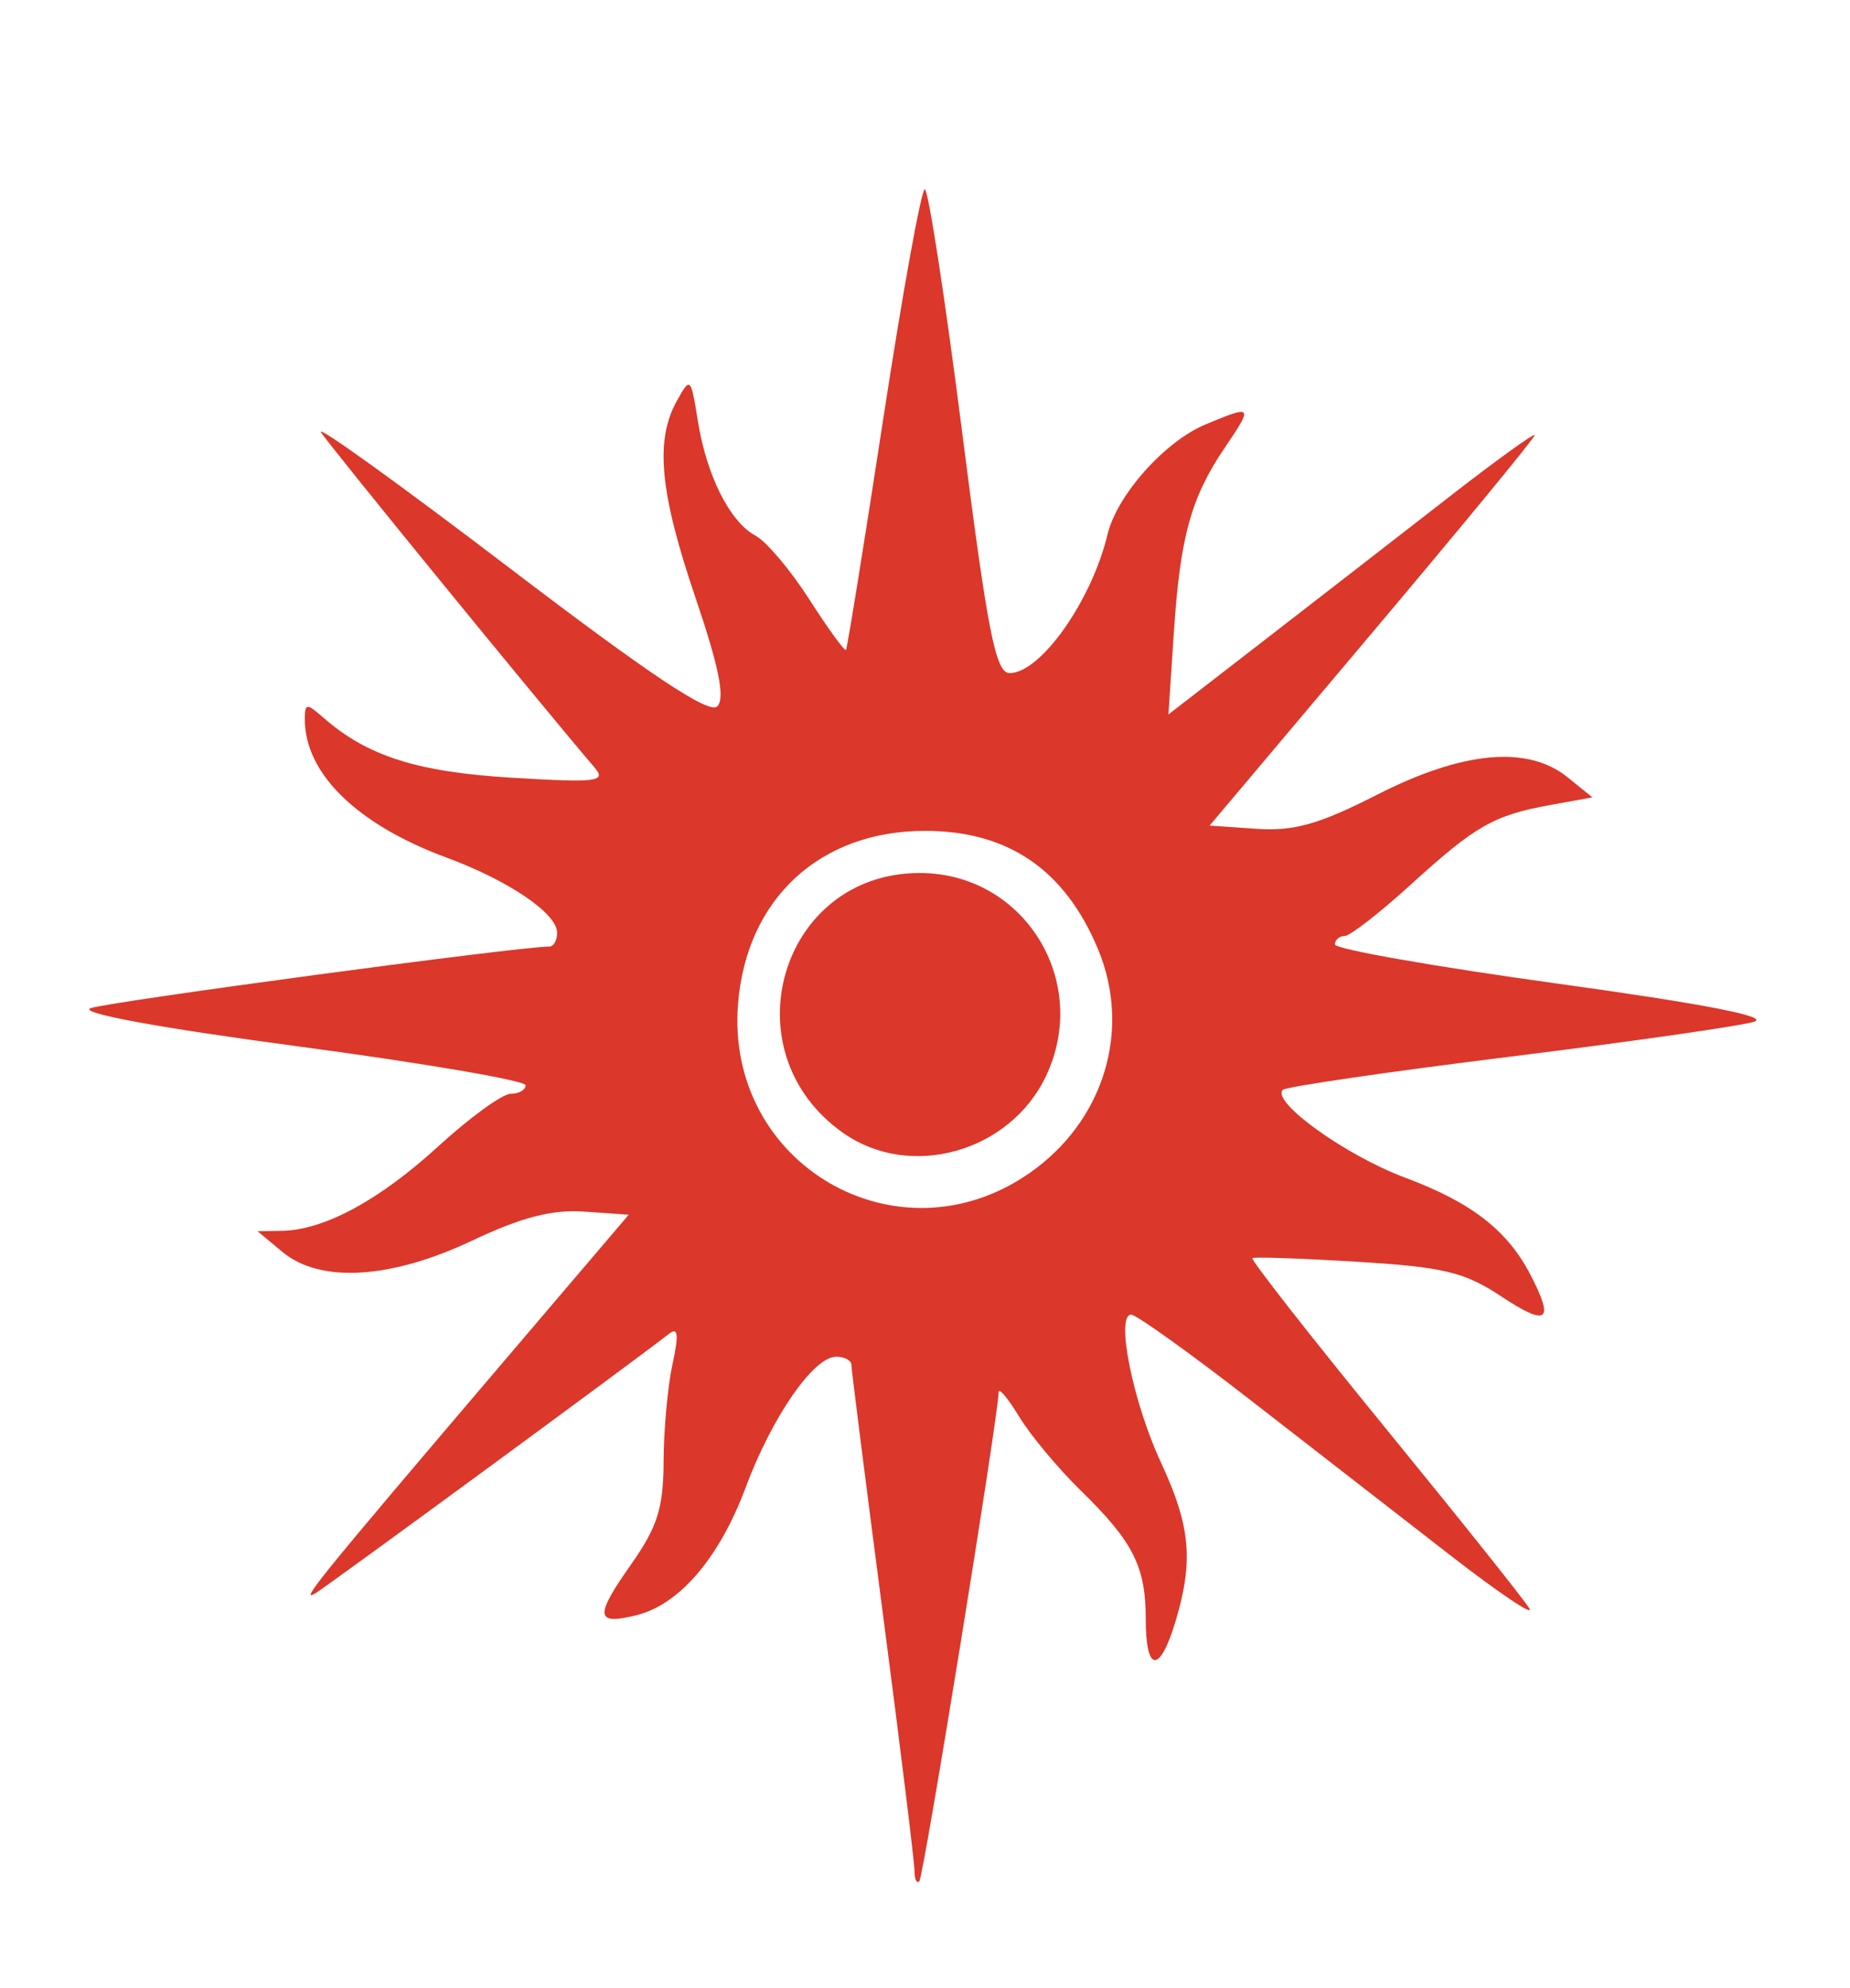 <?xml version="1.0" encoding="UTF-8" standalone="no"?>
<!-- Created with Inkscape (http://www.inkscape.org/) -->
<svg xmlns:dc="http://purl.org/dc/elements/1.1/" xmlns:cc="http://web.resource.org/cc/" xmlns:rdf="http://www.w3.org/1999/02/22-rdf-syntax-ns#" xmlns:svg="http://www.w3.org/2000/svg" xmlns="http://www.w3.org/2000/svg" xmlns:sodipodi="http://sodipodi.sourceforge.net/DTD/sodipodi-0.dtd" xmlns:inkscape="http://www.inkscape.org/namespaces/inkscape" id="svg2" sodipodi:version="0.32" inkscape:version="0.45.1" width="176" height="189" version="1.0" sodipodi:docbase="C:\Wiki Uploads\To Upload" sodipodi:docname="Asian_Games_logo.svg" inkscape:output_extension="org.inkscape.output.svg.inkscape">
  <defs id="defs5"/>
  <sodipodi:namedview inkscape:window-height="588" inkscape:window-width="766" inkscape:pageshadow="2" inkscape:pageopacity="0.0" guidetolerance="10.0" gridtolerance="10.0" objecttolerance="10.0" borderopacity="1.0" bordercolor="#666666" pagecolor="#ffffff" id="base" inkscape:zoom="2.0740741" inkscape:cx="88" inkscape:cy="94.5" inkscape:window-x="66" inkscape:window-y="87" inkscape:current-layer="svg2"/>
  <path style="fill: rgb(219, 55, 43); fill-opacity: 1;" d="M 87,177.885 C 87,177.088 85.65,166.115 84,153.5 C 82.35,140.885 81,130.212 81,129.782 C 81,129.352 80.348,129 79.551,129 C 77.396,129 73.448,134.709 70.916,141.488 C 68.437,148.122 64.651,152.547 60.582,153.569 C 56.646,154.557 56.542,153.708 59.999,148.804 C 62.55,145.185 63.115,143.406 63.131,138.944 C 63.142,135.95 63.523,131.794 63.978,129.708 C 64.593,126.893 64.509,126.149 63.653,126.819 C 60.375,129.386 31.286,150.717 30,151.498 C 28.396,152.471 30.367,150.049 48.307,129 L 59.813,115.5 L 55.596,115.203 C 52.526,114.987 49.626,115.735 44.939,117.952 C 37.172,121.627 30.456,122.028 26.861,119.033 L 24.5,117.067 L 26.782,117.033 C 30.81,116.975 36.057,114.149 41.68,109.009 C 44.695,106.254 47.8,104 48.581,104 C 49.361,104 50,103.635 50,103.188 C 50,102.742 40.26,101.078 28.355,99.492 C 15.144,97.732 7.449,96.319 8.605,95.865 C 10.11,95.274 49.372,90 52.262,90 C 52.668,90 53,89.41 53,88.688 C 53,86.854 48.41,83.734 42.5,81.55 C 33.971,78.399 29,73.555 29,68.395 C 29,66.853 29.168,66.837 30.75,68.224 C 34.932,71.891 39.667,73.402 48.68,73.946 C 56.776,74.435 57.709,74.323 56.581,73 C 51.032,66.498 31.205,42.214 30.538,41.102 C 30.077,40.333 38.127,46.125 48.429,53.973 C 61.79,64.151 67.467,67.933 68.234,67.166 C 69.001,66.399 68.405,63.426 66.153,56.795 C 62.764,46.812 62.298,41.893 64.388,38.125 C 65.673,35.807 65.721,35.852 66.381,39.98 C 67.219,45.222 69.431,49.625 71.886,50.939 C 72.912,51.488 75.215,54.218 77.004,57.007 C 78.793,59.795 80.358,61.946 80.482,61.788 C 80.606,61.63 82.207,51.712 84.04,39.75 C 85.873,27.788 87.647,18 87.981,18 C 88.316,18 89.909,28.35 91.522,41 C 93.968,60.187 94.719,64 96.053,64 C 98.997,64 103.85,57.132 105.359,50.827 C 106.255,47.087 110.797,41.983 114.671,40.364 C 119.189,38.477 119.248,38.546 116.531,42.549 C 113.3,47.311 112.272,51.045 111.668,60.215 L 111.16,67.93 L 120.491,60.715 C 125.624,56.747 133.463,50.67 137.911,47.211 C 142.36,43.752 146,41.128 146,41.381 C 146,41.634 139.042,50.089 130.538,60.17 L 115.075,78.5 L 119.562,78.806 C 123.11,79.048 125.506,78.368 131.025,75.556 C 139.165,71.408 145.352,70.845 149.135,73.909 L 151.492,75.817 L 147.496,76.54 C 142.102,77.516 140.392,78.493 134.169,84.152 C 131.238,86.818 128.425,89 127.919,89 C 127.414,89 127,89.361 127,89.802 C 127,90.243 136.5,91.914 148.111,93.515 C 162.118,95.447 168.427,96.672 166.861,97.156 C 165.562,97.558 155.068,99.057 143.54,100.487 C 132.011,101.917 122.337,103.33 122.04,103.626 C 120.912,104.755 128.024,109.865 133.639,111.959 C 139.977,114.323 143.388,116.959 145.595,121.2 C 147.91,125.649 147.222,126.175 142.865,123.292 C 139.322,120.947 137.356,120.473 129.115,119.972 C 123.827,119.65 119.343,119.495 119.15,119.627 C 118.958,119.758 124.616,126.984 131.725,135.683 C 138.833,144.382 145.034,152.15 145.503,152.944 C 145.973,153.738 142.565,151.444 137.929,147.846 C 133.293,144.247 124.775,137.635 119,133.152 C 113.225,128.669 108.101,125.001 107.614,125.001 C 106.103,125 107.78,133.328 110.444,139.05 C 113.257,145.095 113.563,148.39 111.842,154.134 C 110.335,159.162 109,159.068 109,153.934 C 109,148.948 107.806,146.592 102.809,141.718 C 100.676,139.638 98.049,136.488 96.97,134.718 C 95.89,132.948 95.006,131.893 95.004,132.373 C 94.994,134.54 87.868,178.466 87.459,178.874 C 87.207,179.127 87,178.681 87,177.885 z M 97.913,111.56 C 105.018,106.636 107.68,97.956 104.452,90.232 C 101.3,82.688 95.901,79 88.01,79 C 78.015,79 71.044,85.421 70.218,95.39 C 68.95,110.674 85.364,120.257 97.913,111.56 z M 80.253,107.75 C 69.222,100.04 74.211,83.007 87.5,83.007 C 97.428,83.007 103.814,93.304 99.495,102.349 C 96.057,109.55 86.618,112.199 80.253,107.75 z " id="path3140"/>
</svg>